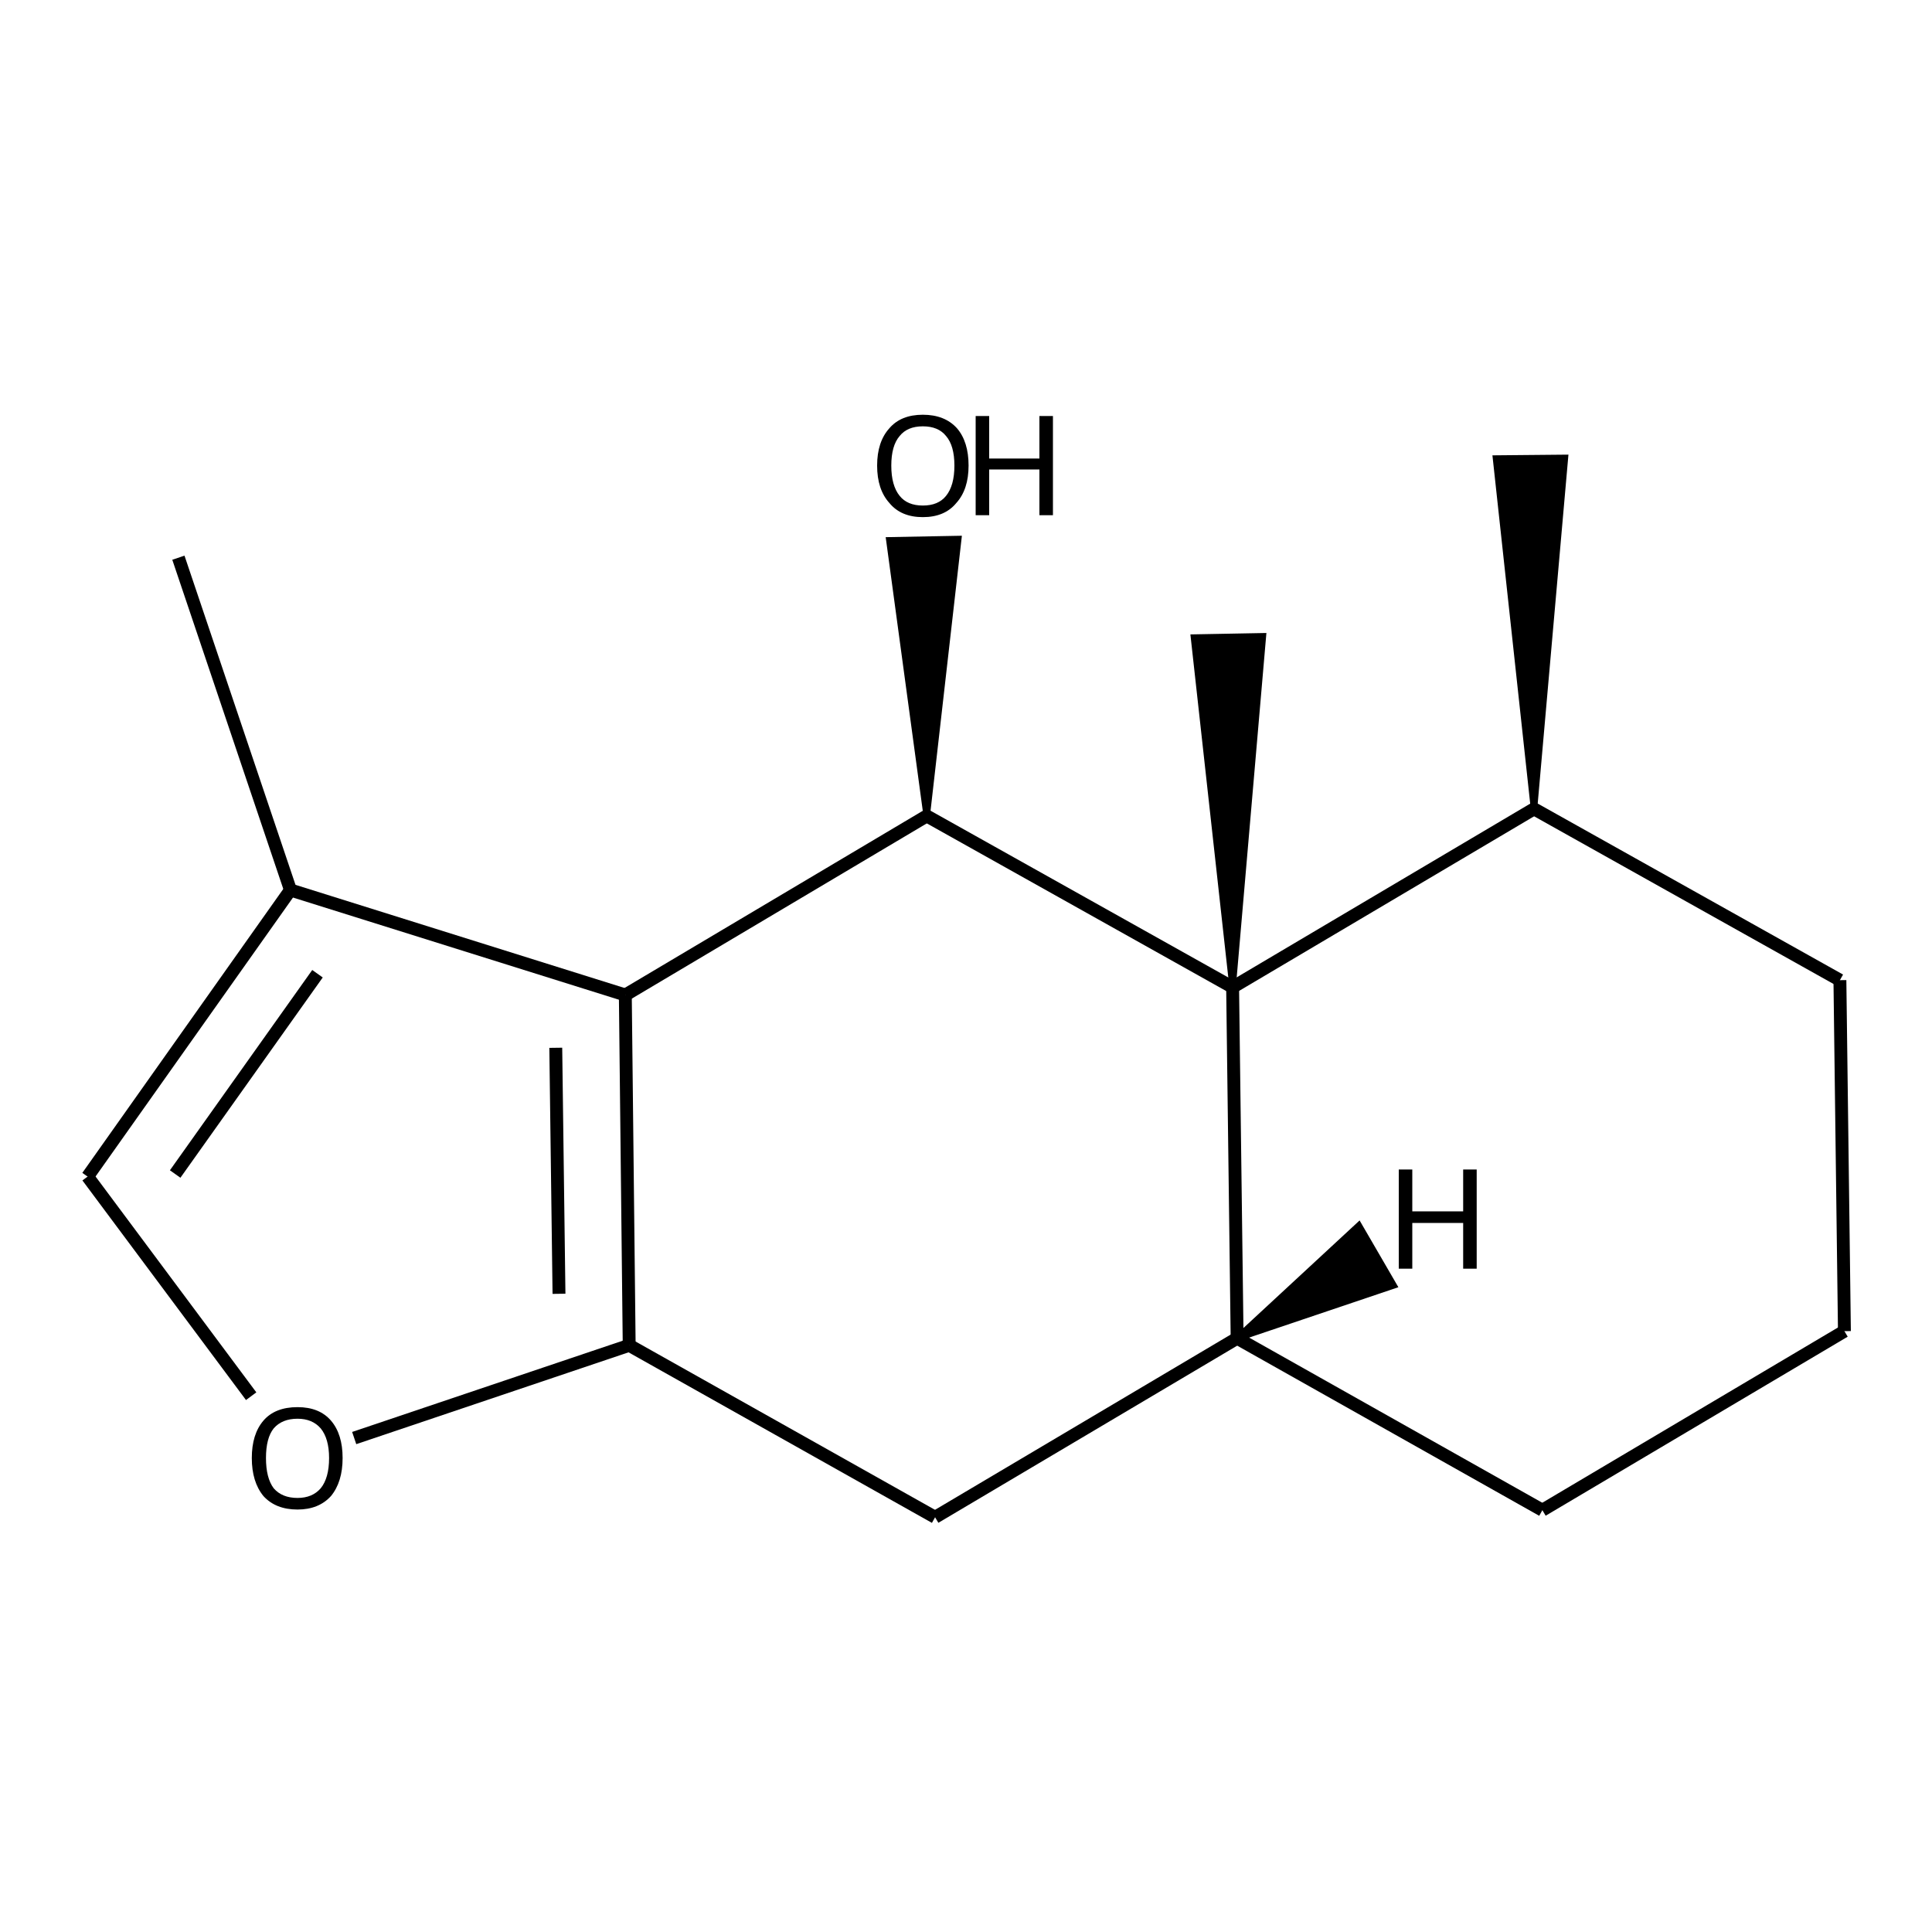 <?xml version='1.0' encoding='iso-8859-1'?>
<svg version='1.1' baseProfile='full'
              xmlns='http://www.w3.org/2000/svg'
                      xmlns:rdkit='http://www.rdkit.org/xml'
                      xmlns:xlink='http://www.w3.org/1999/xlink'
                  xml:space='preserve'
width='300px' height='300px' viewBox='0 0 300 300'>
<!-- END OF HEADER -->
<path class='bond-0 atom-0 atom-1' d='M 27.7,86.6 L 45.1,138.2' style='fill:none;fill-rule:evenodd;stroke:#000000;stroke-width:2.0px;stroke-linecap:butt;stroke-linejoin:miter;stroke-opacity:1' />
<path class='bond-1 atom-1 atom-2' d='M 45.1,138.2 L 13.6,182.7' style='fill:none;fill-rule:evenodd;stroke:#000000;stroke-width:2.0px;stroke-linecap:butt;stroke-linejoin:miter;stroke-opacity:1' />
<path class='bond-1 atom-1 atom-2' d='M 49.3,151.2 L 27.2,182.3' style='fill:none;fill-rule:evenodd;stroke:#000000;stroke-width:2.0px;stroke-linecap:butt;stroke-linejoin:miter;stroke-opacity:1' />
<path class='bond-2 atom-2 atom-3' d='M 13.6,182.7 L 39.0,216.8' style='fill:none;fill-rule:evenodd;stroke:#000000;stroke-width:2.0px;stroke-linecap:butt;stroke-linejoin:miter;stroke-opacity:1' />
<path class='bond-3 atom-3 atom-4' d='M 55.0,223.3 L 97.7,208.9' style='fill:none;fill-rule:evenodd;stroke:#000000;stroke-width:2.0px;stroke-linecap:butt;stroke-linejoin:miter;stroke-opacity:1' />
<path class='bond-4 atom-4 atom-5' d='M 97.7,208.9 L 97.1,154.5' style='fill:none;fill-rule:evenodd;stroke:#000000;stroke-width:2.0px;stroke-linecap:butt;stroke-linejoin:miter;stroke-opacity:1' />
<path class='bond-4 atom-4 atom-5' d='M 86.8,200.9 L 86.3,162.7' style='fill:none;fill-rule:evenodd;stroke:#000000;stroke-width:2.0px;stroke-linecap:butt;stroke-linejoin:miter;stroke-opacity:1' />
<path class='bond-5 atom-5 atom-6' d='M 97.1,154.5 L 143.9,126.7' style='fill:none;fill-rule:evenodd;stroke:#000000;stroke-width:2.0px;stroke-linecap:butt;stroke-linejoin:miter;stroke-opacity:1' />
<path class='bond-6 atom-6 atom-7' d='M 143.9,126.7 L 138.1,83.9 L 148.8,83.7 Z' style='fill:#000000;fill-rule:evenodd;fill-opacity:1;stroke:#000000;stroke-width:1.0px;stroke-linecap:butt;stroke-linejoin:miter;stroke-opacity:1;' />
<path class='bond-7 atom-6 atom-8' d='M 143.9,126.7 L 191.4,153.3' style='fill:none;fill-rule:evenodd;stroke:#000000;stroke-width:2.0px;stroke-linecap:butt;stroke-linejoin:miter;stroke-opacity:1' />
<path class='bond-8 atom-8 atom-9' d='M 191.4,153.3 L 192.1,207.8' style='fill:none;fill-rule:evenodd;stroke:#000000;stroke-width:2.0px;stroke-linecap:butt;stroke-linejoin:miter;stroke-opacity:1' />
<path class='bond-9 atom-9 atom-10' d='M 192.1,207.8 L 145.2,235.6' style='fill:none;fill-rule:evenodd;stroke:#000000;stroke-width:2.0px;stroke-linecap:butt;stroke-linejoin:miter;stroke-opacity:1' />
<path class='bond-10 atom-9 atom-11' d='M 192.1,207.8 L 239.5,234.5' style='fill:none;fill-rule:evenodd;stroke:#000000;stroke-width:2.0px;stroke-linecap:butt;stroke-linejoin:miter;stroke-opacity:1' />
<path class='bond-11 atom-11 atom-12' d='M 239.5,234.5 L 286.4,206.7' style='fill:none;fill-rule:evenodd;stroke:#000000;stroke-width:2.0px;stroke-linecap:butt;stroke-linejoin:miter;stroke-opacity:1' />
<path class='bond-12 atom-12 atom-13' d='M 286.4,206.7 L 285.7,152.2' style='fill:none;fill-rule:evenodd;stroke:#000000;stroke-width:2.0px;stroke-linecap:butt;stroke-linejoin:miter;stroke-opacity:1' />
<path class='bond-13 atom-13 atom-14' d='M 285.7,152.2 L 238.2,125.6' style='fill:none;fill-rule:evenodd;stroke:#000000;stroke-width:2.0px;stroke-linecap:butt;stroke-linejoin:miter;stroke-opacity:1' />
<path class='bond-14 atom-14 atom-15' d='M 238.2,125.6 L 232.3,71.2 L 243.0,71.1 Z' style='fill:#000000;fill-rule:evenodd;fill-opacity:1;stroke:#000000;stroke-width:1.0px;stroke-linecap:butt;stroke-linejoin:miter;stroke-opacity:1;' />
<path class='bond-15 atom-8 atom-16' d='M 191.4,153.3 L 185.4,99.0 L 196.1,98.8 Z' style='fill:#000000;fill-rule:evenodd;fill-opacity:1;stroke:#000000;stroke-width:1.0px;stroke-linecap:butt;stroke-linejoin:miter;stroke-opacity:1;' />
<path class='bond-16 atom-5 atom-1' d='M 97.1,154.5 L 45.1,138.2' style='fill:none;fill-rule:evenodd;stroke:#000000;stroke-width:2.0px;stroke-linecap:butt;stroke-linejoin:miter;stroke-opacity:1' />
<path class='bond-17 atom-14 atom-8' d='M 238.2,125.6 L 191.4,153.3' style='fill:none;fill-rule:evenodd;stroke:#000000;stroke-width:2.0px;stroke-linecap:butt;stroke-linejoin:miter;stroke-opacity:1' />
<path class='bond-18 atom-10 atom-4' d='M 145.2,235.6 L 97.7,208.9' style='fill:none;fill-rule:evenodd;stroke:#000000;stroke-width:2.0px;stroke-linecap:butt;stroke-linejoin:miter;stroke-opacity:1' />
<path class='bond-19 atom-9 atom-17' d='M 192.1,207.8 L 211.0,190.3 L 216.4,199.6 Z' style='fill:#000000;fill-rule:evenodd;fill-opacity:1;stroke:#000000;stroke-width:1.0px;stroke-linecap:butt;stroke-linejoin:miter;stroke-opacity:1;' />
<path class='atom-3' d='M 39.1 226.4
Q 39.1 222.7, 40.9 220.6
Q 42.7 218.5, 46.2 218.5
Q 49.6 218.5, 51.4 220.6
Q 53.2 222.7, 53.2 226.4
Q 53.2 230.1, 51.4 232.3
Q 49.5 234.4, 46.2 234.4
Q 42.8 234.4, 40.9 232.3
Q 39.1 230.1, 39.1 226.4
M 46.2 232.6
Q 48.5 232.6, 49.8 231.1
Q 51.1 229.5, 51.1 226.4
Q 51.1 223.4, 49.8 221.8
Q 48.5 220.3, 46.2 220.3
Q 43.8 220.3, 42.5 221.8
Q 41.3 223.3, 41.3 226.4
Q 41.3 229.5, 42.5 231.1
Q 43.8 232.6, 46.2 232.6
' fill='#000000'/>
<path class='atom-7' d='M 136.2 72.3
Q 136.2 68.6, 138.1 66.5
Q 139.9 64.4, 143.3 64.4
Q 146.7 64.4, 148.6 66.5
Q 150.4 68.6, 150.4 72.3
Q 150.4 76.0, 148.5 78.1
Q 146.7 80.3, 143.3 80.3
Q 139.9 80.3, 138.1 78.1
Q 136.2 76.0, 136.2 72.3
M 143.3 78.5
Q 145.7 78.5, 146.9 77.0
Q 148.2 75.4, 148.2 72.3
Q 148.2 69.2, 146.9 67.7
Q 145.7 66.2, 143.3 66.2
Q 140.9 66.2, 139.7 67.7
Q 138.4 69.2, 138.4 72.3
Q 138.4 75.4, 139.7 77.0
Q 140.9 78.5, 143.3 78.5
' fill='#000000'/>
<path class='atom-7' d='M 151.5 64.6
L 153.6 64.6
L 153.6 71.2
L 161.4 71.2
L 161.4 64.6
L 163.5 64.6
L 163.5 80.0
L 161.4 80.0
L 161.4 72.9
L 153.6 72.9
L 153.6 80.0
L 151.5 80.0
L 151.5 64.6
' fill='#000000'/>
<path class='atom-17' d='M 217.2 181.6
L 219.3 181.6
L 219.3 188.1
L 227.2 188.1
L 227.2 181.6
L 229.3 181.6
L 229.3 197.0
L 227.2 197.0
L 227.2 189.9
L 219.3 189.9
L 219.3 197.0
L 217.2 197.0
L 217.2 181.6
' fill='#000000'/>
</svg>
